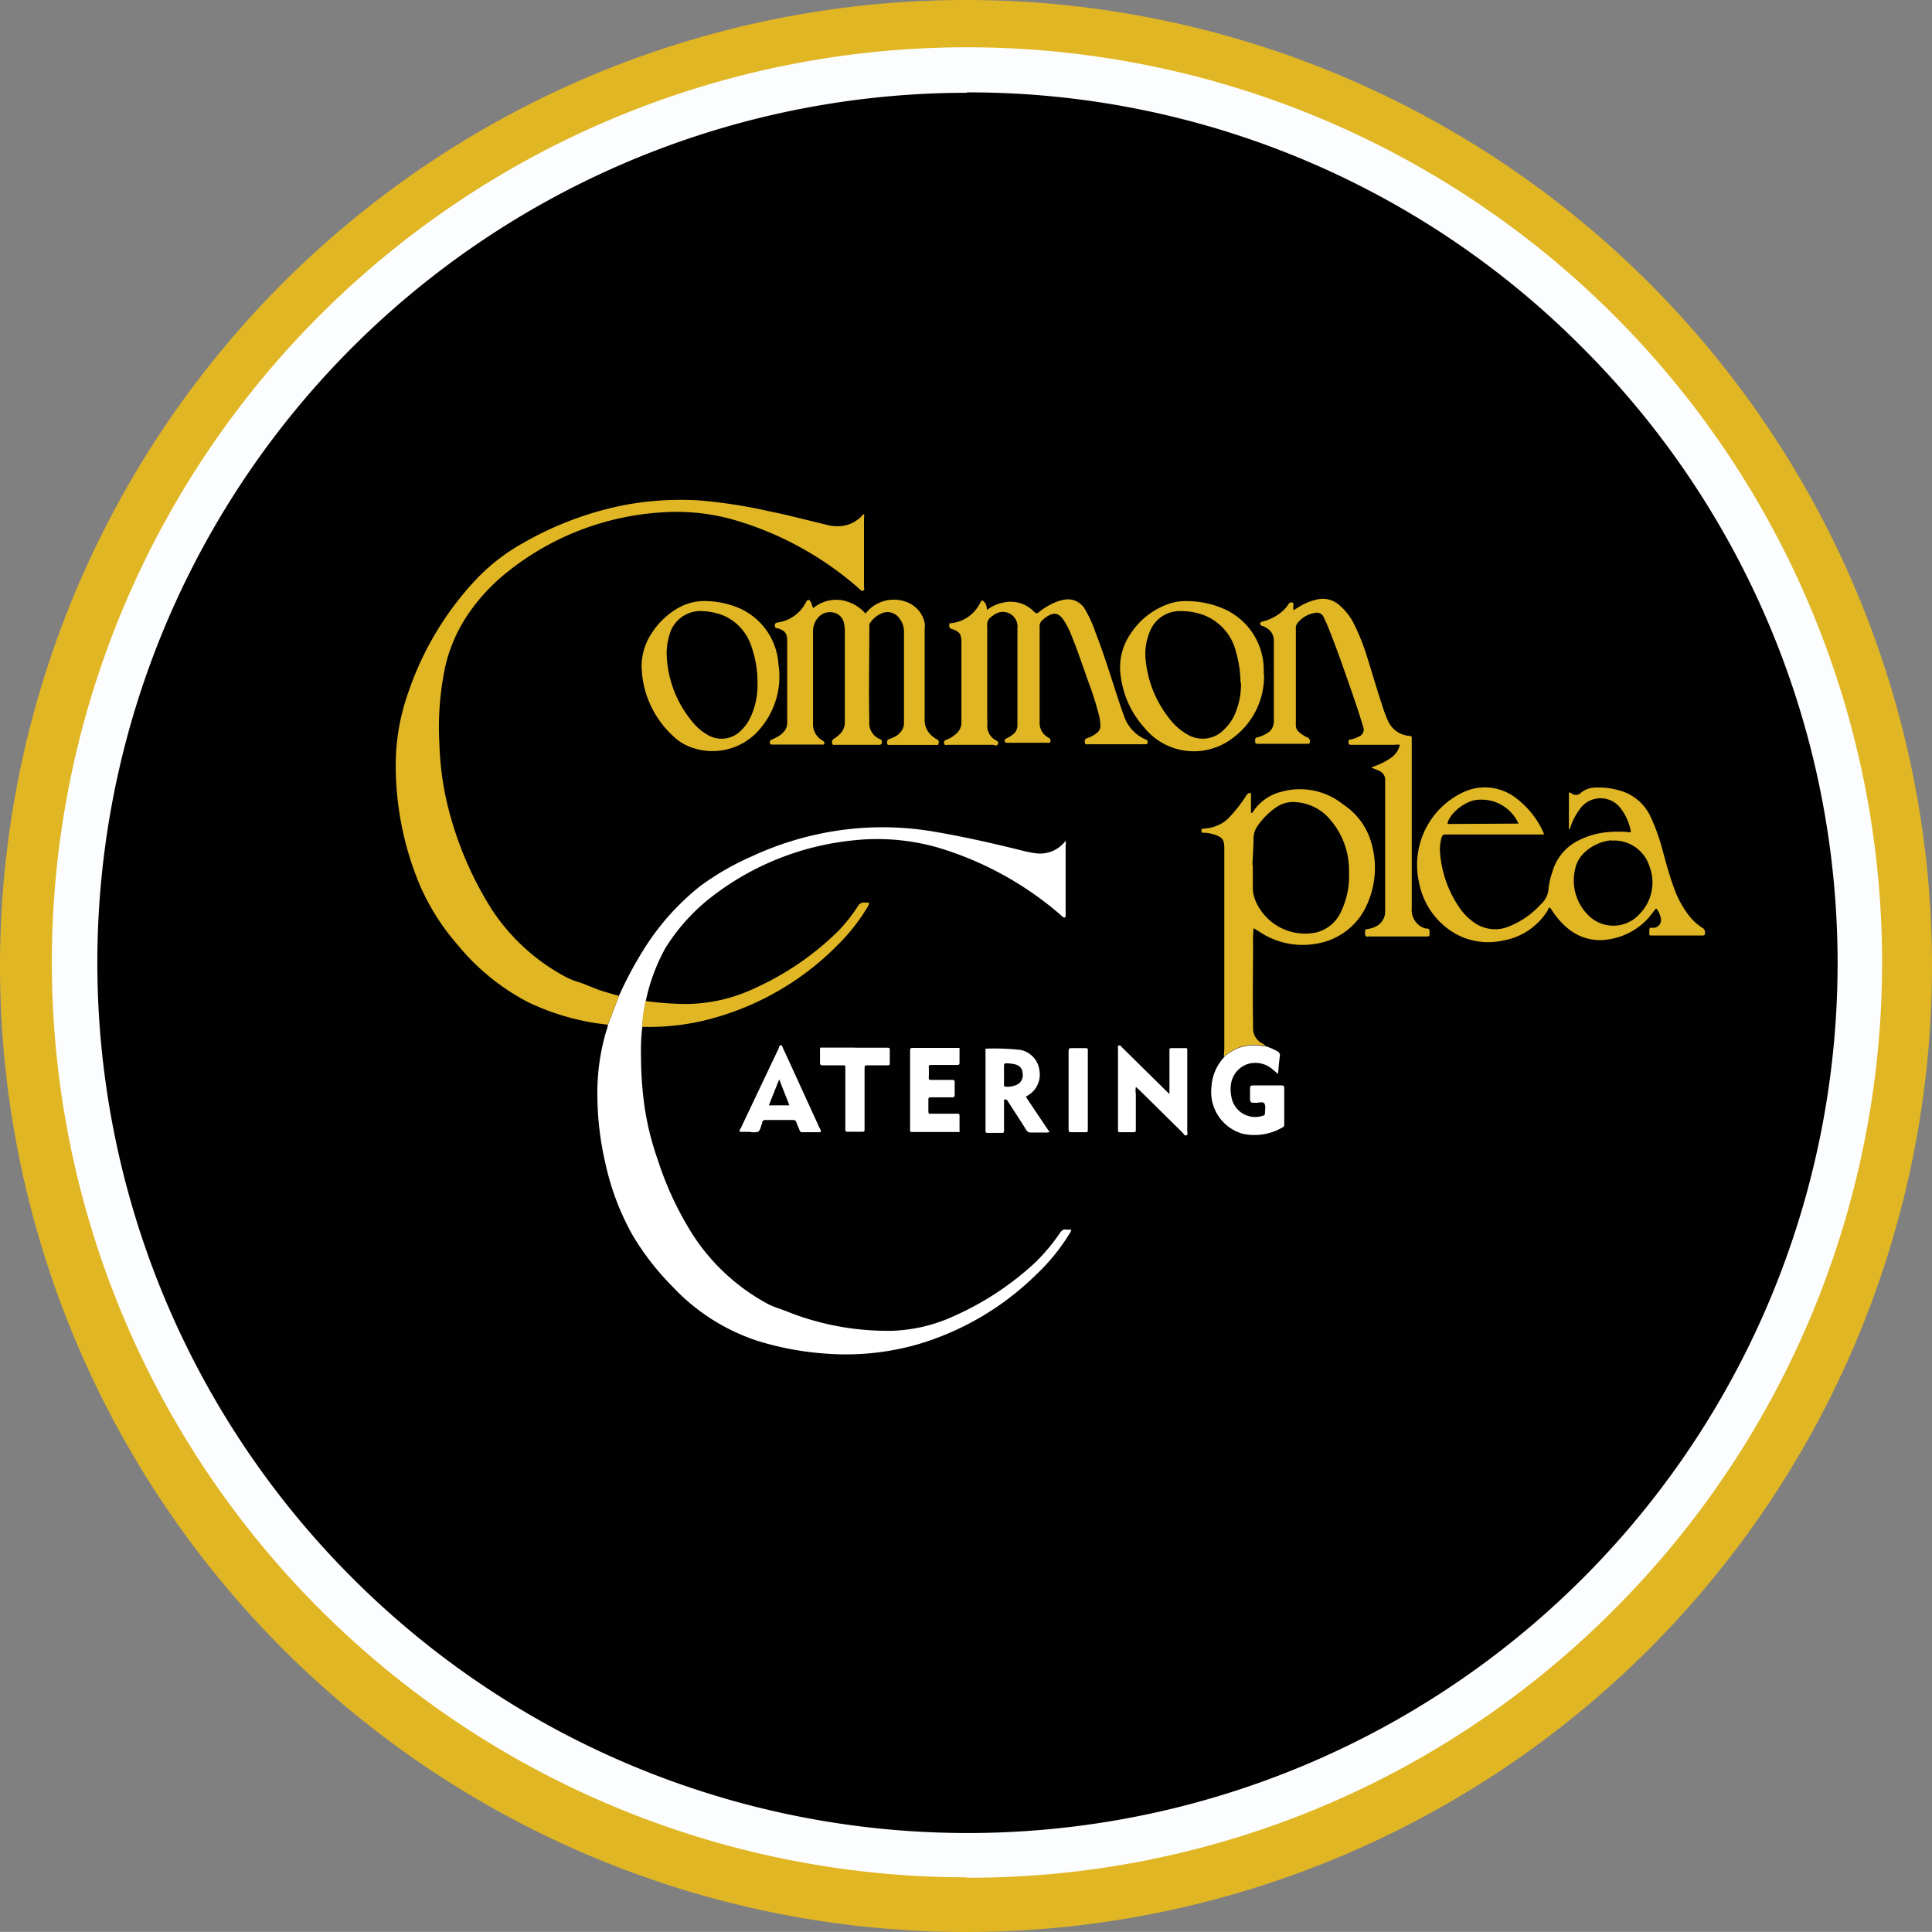 <?xml version="1.0" encoding="UTF-8"?>
<svg xmlns="http://www.w3.org/2000/svg" xmlns:xlink="http://www.w3.org/1999/xlink" id="Layer_1" data-name="Layer 1" viewBox="0 0 202.84 202.83">
  <rect x="0" y="0" width="202.84" height="202.83" fill="#808080" stroke="none"/>
  <defs>
    <style>.cls-1{fill:none;}.cls-2{clip-path:url(#clip-path);}.cls-3{fill:#e1b624;}.cls-4{fill:#010101;}.cls-5{fill:#fcfdff;}.cls-6{fill:#fff;}</style>
    <clipPath id="clip-path" transform="translate(0 0)">
      <rect class="cls-1" width="202.84" height="202.84"></rect>
    </clipPath>
  </defs>
  <g class="cls-2">
    <path class="cls-3" d="M0,101.42A101.42,101.42,0,1,0,101.42,0,101.42,101.42,0,0,0,0,101.42" transform="translate(0 0)"></path>
    <path class="cls-4" d="M7.81,101a93.7,93.7,0,1,0,93.7-93.7A93.7,93.7,0,0,0,7.81,101" transform="translate(0 0)"></path>
    <path class="cls-5" d="M101.51,197.1a96.07,96.07,0,0,1-67.93-164A96.07,96.07,0,1,1,169.45,169a95.44,95.44,0,0,1-67.94,28.14m0-187.4A91.33,91.33,0,0,0,36.93,165.61,91.33,91.33,0,1,0,166.09,36.45,90.72,90.72,0,0,0,101.51,9.7" transform="translate(0 0)"></path>
    <path class="cls-6" d="M65,104.52A39.55,39.55,0,0,1,67.39,100a26.32,26.32,0,0,1,6.06-6.92,28,28,0,0,1,5.48-3.17,32.82,32.82,0,0,1,9.25-2.74,31.9,31.9,0,0,1,9.85.14c3.13.53,6.23,1.23,9.31,2a11.81,11.81,0,0,0,1.44.28,3.35,3.35,0,0,0,3-1.19.94.94,0,0,1,.1-.1.92.92,0,0,1,0,.43c0,2.38,0,4.77,0,7.15a1.92,1.92,0,0,1,0,.24c0,.22-.11.27-.29.15a3.33,3.33,0,0,1-.28-.25A34.92,34.92,0,0,0,98.52,89a23.18,23.18,0,0,0-9.11-.75A29,29,0,0,0,75,93.94a20.58,20.58,0,0,0-5.13,5.58,19.8,19.8,0,0,0-2.44,8.31,21.93,21.93,0,0,0-.13,3.14,38.65,38.65,0,0,0,.36,5.15,29.87,29.87,0,0,0,1.41,5.68,34.25,34.25,0,0,0,3.6,7.73,21.55,21.55,0,0,0,8,7.4,7.62,7.62,0,0,0,1,.41c.72.24,1.42.55,2.15.8a28.53,28.53,0,0,0,9.81,1.58,16.87,16.87,0,0,0,6.6-1.58,31,31,0,0,0,8.49-5.62,20.36,20.36,0,0,0,2.59-3.11c.17-.23.32-.36.6-.32a3.45,3.45,0,0,0,.56,0,1,1,0,0,1-.22.49,20.73,20.73,0,0,1-3.45,4.23,29.72,29.72,0,0,1-12.37,7.31,27.43,27.43,0,0,1-9.66,1,31.54,31.54,0,0,1-7.19-1.33,21.29,21.29,0,0,1-9-5.74,27.67,27.67,0,0,1-4.14-5.33,27.05,27.05,0,0,1-2.88-7.58,32.26,32.26,0,0,1-.84-7.84,22.74,22.74,0,0,1,.94-6.08,2.41,2.41,0,0,0,.16-.6L65,104.52" transform="translate(0 0)"></path>
    <path class="cls-3" d="M65,104.52l-1.17,3.06a25.32,25.32,0,0,1-8.44-2.39,23.73,23.73,0,0,1-7.35-6A24,24,0,0,1,44,92.74,32.5,32.5,0,0,1,41.55,80a22.79,22.79,0,0,1,1.37-7.45A32.55,32.55,0,0,1,49.83,61,20.71,20.71,0,0,1,54.94,57a34.91,34.91,0,0,1,10.75-4,32.09,32.09,0,0,1,7.89-.45,54.31,54.31,0,0,1,7.28,1.15c1.93.39,3.83.9,5.75,1.35a4.44,4.44,0,0,0,1.81.17A3.46,3.46,0,0,0,90.63,54l.08,0a.67.67,0,0,1,0,.37v7.2c0,.15.09.35-.08.44s-.3-.1-.43-.21A34.44,34.44,0,0,0,77,54.56a22.08,22.08,0,0,0-7.58-.76,28.72,28.72,0,0,0-16.16,6.26,20,20,0,0,0-4.49,5,16.27,16.27,0,0,0-2.23,6,30.55,30.55,0,0,0-.41,7,32.21,32.21,0,0,0,.59,5.27,36.62,36.62,0,0,0,4.88,12.1,21.19,21.19,0,0,0,7.8,7.14,6.48,6.48,0,0,0,1.19.49c.91.28,1.76.71,2.68,1,.58.17,1.16.36,1.76.5" transform="translate(0 0)"></path>
    <path class="cls-3" d="M159.43,86.47A4.27,4.27,0,0,0,154.9,84c-1.23.19-2.81,1.52-2.93,2.51Zm9.76,1.75a4.77,4.77,0,0,0-2.83,1.28,3.26,3.26,0,0,0-1,1.8,5.12,5.12,0,0,0,1.24,4.63,3.71,3.71,0,0,0,5.57,0,4.74,4.74,0,0,0,1-5,3.88,3.88,0,0,0-4-2.67m4.68,7.14c-.27.33-.52.66-.8,1a7.08,7.08,0,0,1-4.9,2.3,5.26,5.26,0,0,1-3.57-1.25A8.15,8.15,0,0,1,163,95.67c-.09-.12-.14-.28-.29-.36s-.16.19-.23.29a6.88,6.88,0,0,1-4.69,3.15,7.09,7.09,0,0,1-5-.73A7.87,7.87,0,0,1,149,92.73a8.43,8.43,0,0,1,4.77-9.62,5.34,5.34,0,0,1,5.51.77,9.22,9.22,0,0,1,2.75,3.5.91.91,0,0,1,.07.23h-10a1.71,1.71,0,0,1-.32,0c-.27,0-.37.11-.44.36a4.57,4.57,0,0,0-.14,1.68,11.82,11.82,0,0,0,2.09,5.74,5.91,5.91,0,0,0,1.46,1.45,3.76,3.76,0,0,0,3.46.51,9.06,9.06,0,0,0,3.58-2.43,2.35,2.35,0,0,0,.79-1.61,7.41,7.41,0,0,1,.41-1.78,5.25,5.25,0,0,1,2.76-3.3,8.25,8.25,0,0,1,3.26-.88,12.42,12.42,0,0,1,1.83,0,.61.61,0,0,0,.39,0,5.59,5.59,0,0,0-1.2-2.64,2.65,2.65,0,0,0-4.09.13,7.06,7.06,0,0,0-1,1.81.87.87,0,0,1-.22.45v-3.9c.17,0,.26.11.38.16a.7.7,0,0,0,.85-.1,2.41,2.41,0,0,1,1.57-.57,7.79,7.79,0,0,1,3,.46,5.05,5.05,0,0,1,2.81,2.68A19.64,19.64,0,0,1,174.48,89c.4,1.43.76,2.88,1.29,4.27a10.27,10.27,0,0,0,1.54,2.84,5.69,5.69,0,0,0,1.37,1.27A.56.56,0,0,1,179,98c0,.17-.09.22-.23.22h-5.36c-.17,0-.27,0-.25-.25a1.4,1.4,0,0,0,0-.29c0-.2.06-.29.26-.28a1.16,1.16,0,0,0,.32,0,.83.83,0,0,0,.63-1,2.26,2.26,0,0,0-.46-1" transform="translate(0 0)"></path>
    <path class="cls-3" d="M144,80.64c.11-.17.28-.17.41-.23a7.19,7.19,0,0,0,1.56-.8,2.29,2.29,0,0,0,1-1.41,1.62,1.62,0,0,0-.53,0h-4.53c-.29,0-.36-.09-.32-.36s.1-.18.22-.2a3,3,0,0,0,.86-.31.78.78,0,0,0,.43-1.07c-.4-1.37-.86-2.72-1.33-4.06-.78-2.25-1.56-4.5-2.47-6.7-.1-.23-.22-.46-.32-.69a.76.76,0,0,0-.79-.48,2.92,2.92,0,0,0-2,1.13.88.88,0,0,0-.14.6c0,1.78,0,3.57,0,5.36,0,1.55,0,3.09,0,4.64a.94.94,0,0,0,.36.82,3.52,3.52,0,0,0,.9.57.43.43,0,0,1,.19.55.14.14,0,0,1-.14.09H137c-1.62,0-3.24,0-4.86,0-.34,0-.37,0-.36-.42a.22.22,0,0,1,.21-.25A3.41,3.41,0,0,0,133,77a1.39,1.39,0,0,0,.74-1.28c0-2.79,0-5.57,0-8.36a1.53,1.53,0,0,0-.83-1.47,2.53,2.53,0,0,0-.37-.18c-.12,0-.23-.08-.23-.25s.16-.16.27-.21a1.41,1.41,0,0,1,.22-.06A5,5,0,0,0,134.83,64a2.61,2.61,0,0,0,.41-.52c.08-.1.14-.2.27-.23s.27,0,.29.21a1.88,1.88,0,0,0,0,.61l.48-.29a6,6,0,0,1,2.25-.89,2.63,2.63,0,0,1,2.16.71A6.24,6.24,0,0,1,142,65.21a22,22,0,0,1,1.56,3.86c.53,1.66,1,3.33,1.56,5a13.07,13.07,0,0,0,.65,1.71A2.65,2.65,0,0,0,148,77.26c.18,0,.23.11.22.28s0,.26,0,.39V95.37a2,2,0,0,0,1.44,2.11l.14,0c.25,0,.3.19.29.43,0,.4,0,.41-.37.41h-6c-.13,0-.31.07-.37-.11a1.22,1.22,0,0,1,0-.57c0-.09.12-.08.2-.09a3.21,3.21,0,0,0,.75-.21,1.78,1.78,0,0,0,1.13-1.8q0-5.19,0-10.39c0-1.08,0-2.16,0-3.23a1,1,0,0,0-.48-.91,5.06,5.06,0,0,0-1-.41" transform="translate(0 0)"></path>
    <path class="cls-3" d="M131.53,90.83c0,.64,0,1.47,0,2.31a3.72,3.72,0,0,0,.24,1.32,5.66,5.66,0,0,0,6.32,3.46,3.88,3.88,0,0,0,2.74-2.28,8.6,8.6,0,0,0,.8-4.07,8.08,8.08,0,0,0-1.91-5.44,5.1,5.1,0,0,0-3.63-1.91,3.13,3.13,0,0,0-1.94.43A7.57,7.57,0,0,0,132,86.76a2.27,2.27,0,0,0-.39,1.17c0,.9-.07,1.8-.12,2.9m-3,20.09a11.21,11.21,0,0,0,.05-1.3V89.09c0-.93-.19-1.19-1.05-1.47a4.36,4.36,0,0,0-.94-.19,1.27,1.27,0,0,1-.28,0c-.14,0-.13-.15-.13-.26a.15.15,0,0,1,.17-.17,4.11,4.11,0,0,0,1.3-.25,3.64,3.64,0,0,0,1.51-1,14.71,14.71,0,0,0,1.71-2.2c.12-.18.24-.33.51-.29v2.06c.1.07.13,0,.15,0a5,5,0,0,1,3.11-2.21,7.23,7.23,0,0,1,6.42,1.35,7.12,7.12,0,0,1,3,4.19,9.34,9.34,0,0,1-.84,7A7,7,0,0,1,138.6,99a8.19,8.19,0,0,1-6.29-1.12l-.63-.4-.07,0a11.51,11.51,0,0,0-.05,1.56c0,2.81-.06,5.63,0,8.45,0,.13,0,.26,0,.38a1.77,1.77,0,0,0,1,1.7l.35.23-.27,0a5,5,0,0,0-2.56.18,5.86,5.86,0,0,0-1.5.9" transform="translate(0 0)"></path>
    <path class="cls-3" d="M85.39,63.84A3.76,3.76,0,0,1,88.24,63a4.25,4.25,0,0,1,2.63,1.42,3.75,3.75,0,0,1,4.21-1.25,3,3,0,0,1,2,2.22,1.89,1.89,0,0,1,0,.58c0,3.15,0,6.31,0,9.47a2.2,2.2,0,0,0,1,2,2,2,0,0,0,.31.2c.21.1.18.29.14.46s-.19.11-.3.11H93.39c-.12,0-.25,0-.25-.19s0-.33.16-.4a6.32,6.32,0,0,0,.6-.25,1.79,1.79,0,0,0,.74-.63,1.38,1.38,0,0,0,.27-.84q0-4.77,0-9.52a2.25,2.25,0,0,0-.49-1.47,1.52,1.52,0,0,0-1.77-.55,2.73,2.73,0,0,0-1.27,1,.58.58,0,0,0-.11.4c0,3.35-.07,6.7,0,10a1.8,1.8,0,0,0,1.09,1.83c.11.05.22.09.23.25s0,.35-.29.36H87.73c-.13,0-.29.06-.36-.13a.45.45,0,0,1,.2-.52,3.23,3.23,0,0,0,.59-.46,1.75,1.75,0,0,0,.54-1.32c0-3.1,0-6.21,0-9.32a4.11,4.11,0,0,0-.09-1,1.38,1.38,0,0,0-1.07-1.13,1.62,1.62,0,0,0-1.66.54,2.08,2.08,0,0,0-.52,1.41c0,3.23,0,6.47,0,9.71a1.9,1.9,0,0,0,.83,1.66,1.07,1.07,0,0,0,.19.13c.12.07.21.16.16.31s-.18.09-.28.09H81.11c-.11,0-.25,0-.28-.15a.3.3,0,0,1,.21-.37,5.64,5.64,0,0,0,.73-.38,2.36,2.36,0,0,0,.54-.46,1.41,1.41,0,0,0,.34-1c0-2.82,0-5.64,0-8.45,0-.85-.21-1.15-1-1.4-.11,0-.24,0-.29-.18s0-.39.25-.42a3.91,3.91,0,0,0,3-2.12c.19-.35.34-.34.54,0a2.15,2.15,0,0,1,.1.27.64.64,0,0,0,.13.3" transform="translate(0 0)"></path>
    <path class="cls-3" d="M103.61,64.05a4.09,4.09,0,0,1,1.8-.8,3.4,3.4,0,0,1,3.18,1,.31.31,0,0,0,.5,0,7.29,7.29,0,0,1,1.45-.9,4.67,4.67,0,0,1,1.09-.37,2.07,2.07,0,0,1,2.29,1A12.89,12.89,0,0,1,115,66.36c.93,2.38,1.67,4.83,2.47,7.26.18.55.37,1.09.57,1.63a4.08,4.08,0,0,0,2.05,2.3l.25.12c.16,0,.15.18.15.31s-.12.16-.23.16h-.14c-2,0-3.91,0-5.86,0-.14,0-.32.08-.36-.18s0-.38.29-.48a3,3,0,0,0,1-.56.91.91,0,0,0,.34-.8,4.84,4.84,0,0,0-.18-1.14,32.39,32.39,0,0,0-1.06-3.34c-.57-1.58-1.09-3.18-1.72-4.73a9.17,9.17,0,0,0-.86-1.75c-.54-.83-1.06-.93-1.86-.38a4,4,0,0,0-.4.32.84.84,0,0,0-.3.71c0,3.35,0,6.7,0,10A1.72,1.72,0,0,0,110,77.4l.2.13a.34.34,0,0,1,.07.36c0,.12-.14.09-.22.09h-4.31c-.1,0-.22,0-.25-.13a.25.25,0,0,1,.15-.31,3.53,3.53,0,0,0,.78-.49,1.18,1.18,0,0,0,.4-.92c0-3.38,0-6.77,0-10.15a1.54,1.54,0,0,0-2.35-1.5c-.14.08-.26.18-.39.27a1,1,0,0,0-.43,1c0,1.53,0,3.06,0,4.59,0,1.69,0,3.38,0,5.07a5.14,5.14,0,0,1,0,.68,1.73,1.73,0,0,0,.76,1.55c.15.12.48.16.37.46s-.36.1-.54.1c-1.57,0-3.15,0-4.72,0-.14,0-.34.11-.4-.17s.14-.31.31-.39a3.26,3.26,0,0,0,1-.64,1.53,1.53,0,0,0,.51-1.18c0-2.78,0-5.57,0-8.36,0-.88-.19-1.17-1-1.42-.22-.07-.3-.16-.28-.4s0-.19.19-.21a5.28,5.28,0,0,0,.67-.13,3.82,3.82,0,0,0,2.26-1.77l.21-.37c.09-.16.18-.14.3,0a.93.93,0,0,1,.28.49,4.46,4.46,0,0,1,.06.48" transform="translate(0 0)"></path>
    <path class="cls-3" d="M130.24,71.68a12,12,0,0,0-.47-3.23,5.53,5.53,0,0,0-3.41-3.88,6.75,6.75,0,0,0-2.43-.41,3.36,3.36,0,0,0-3.24,2.23,6,6,0,0,0-.41,2.88,11.66,11.66,0,0,0,2.49,6.17,6.25,6.25,0,0,0,2,1.73,3.11,3.11,0,0,0,3.77-.6,5.14,5.14,0,0,0,1-1.35,7.82,7.82,0,0,0,.75-3.54m2.42-.87a8.05,8.05,0,0,1-3.39,6.75,6.68,6.68,0,0,1-9.18-1.17,9.9,9.9,0,0,1-2.46-5.3,6.23,6.23,0,0,1,1.06-4.61,7.82,7.82,0,0,1,4.12-3.13,5.28,5.28,0,0,1,1.67-.24,9.72,9.72,0,0,1,3.76.73,7,7,0,0,1,4.39,6.48c0,.14,0,.29,0,.49" transform="translate(0 0)"></path>
    <path class="cls-3" d="M79.53,71.67a11.35,11.35,0,0,0-.68-3.92,5.26,5.26,0,0,0-3-3.17,6.88,6.88,0,0,0-2.1-.42,3.36,3.36,0,0,0-3.49,2.59A6.43,6.43,0,0,0,70,68.84a11.59,11.59,0,0,0,2.56,6.78,5.76,5.76,0,0,0,1.66,1.49,2.86,2.86,0,0,0,3.57-.4A4.8,4.8,0,0,0,78.93,75a8,8,0,0,0,.6-3.29M67.37,70.29a6.25,6.25,0,0,1,1-3.73,8.08,8.08,0,0,1,3-2.82,5.57,5.57,0,0,1,2.83-.63,9.39,9.39,0,0,1,3.22.66,6.9,6.9,0,0,1,4.31,6A8.36,8.36,0,0,1,80,76.26a6.5,6.5,0,0,1-7.2,2.28,5.32,5.32,0,0,1-2.2-1.33,10.21,10.21,0,0,1-3.15-6.11,7.32,7.32,0,0,1-.06-.81" transform="translate(0 0)"></path>
    <path class="cls-6" d="M128.56,110.92a5.86,5.86,0,0,1,1.5-.9,5,5,0,0,1,2.56-.18l.27,0a7.76,7.76,0,0,1,1.22.53.46.46,0,0,1,.26.5c-.08.6-.13,1.21-.19,1.88l-.55-.46a2.76,2.76,0,0,0-2.53-.61,2.61,2.61,0,0,0-1.87,2.21,3.69,3.69,0,0,0,.05,1.24,2.53,2.53,0,0,0,3.34,2,.24.24,0,0,0,.19-.27c0-.34.1-.76-.06-1s-.56-.07-.86-.08c-.65,0-.65,0-.65-.67,0-.26,0-.52,0-.77s0-.38.34-.38h3c.2,0,.25.09.25.29v3.81a.28.28,0,0,1-.17.3,5.83,5.83,0,0,1-4.2.67,4.55,4.55,0,0,1-3.27-4.88,5,5,0,0,1,1.39-3.22" transform="translate(0 0)"></path>
    <path class="cls-6" d="M119.25,114.15a2.15,2.15,0,0,0,0,.69v3.67c0,.35,0,.35-.32.36h-1.24c-.31,0-.31,0-.31-.36s0-.87,0-1.3v-7.06c0-.13-.08-.31.09-.38s.24.1.33.19l4.59,4.53.39.37v-4.47c0-.34,0-.35.32-.35h1.33c.16,0,.23,0,.22.22v.29c0,2.72,0,5.44,0,8.17,0,.16.1.4-.09.48s-.28-.16-.4-.28l-4.48-4.42-.38-.35" transform="translate(0 0)"></path>
    <path class="cls-3" d="M67.41,107.83a15.72,15.72,0,0,1,.37-2.73,34.9,34.9,0,0,0,4.2.31,17.19,17.19,0,0,0,7.4-1.72,30.3,30.3,0,0,0,8.69-6,18.45,18.45,0,0,0,2-2.54.72.72,0,0,1,.76-.39,2.8,2.8,0,0,0,.41,0c0,.23-.09.35-.17.49a20,20,0,0,1-3,3.84,29.35,29.35,0,0,1-14.38,8.11,25.37,25.37,0,0,1-6.27.61" transform="translate(0 0)"></path>
    <path class="cls-6" d="M105.41,112.86v1c0,.12,0,.23.17.23a2.28,2.28,0,0,0,1.32-.28,1.12,1.12,0,0,0,.46-1.16.94.94,0,0,0-.67-.87,3.6,3.6,0,0,0-1.08-.14c-.17,0-.2.1-.2.25,0,.32,0,.64,0,1m2.28,2.24c.83,1.25,1.65,2.47,2.5,3.72a1.33,1.33,0,0,1-.55.05c-.48,0-1,0-1.42,0a.49.49,0,0,1-.48-.28c-.58-.92-1.18-1.84-1.77-2.76l-.18-.27a.24.24,0,0,0-.26-.16c-.15,0-.12.17-.12.28v3c0,.15,0,.23-.2.23-.52,0-1,0-1.55,0-.14,0-.2-.06-.19-.2a1.21,1.21,0,0,0,0-.19v-8.12c0-.09,0-.19,0-.33a24.79,24.79,0,0,1,3.66.13,2.49,2.49,0,0,1,2,2.17,2.53,2.53,0,0,1-1,2.47c-.14.1-.28.18-.47.3" transform="translate(0 0)"></path>
    <path class="cls-6" d="M100.77,118.85l-.22,0H95.88c-.33,0-.33,0-.33-.34q0-4.08,0-8.16c0-.2,0-.34.26-.33h4.8l.13,0c0,.52,0,1,0,1.57,0,.22-.13.22-.28.22h-2.7c-.16,0-.25,0-.25.23a10.28,10.28,0,0,1,0,1.11c0,.21.1.23.25.23.66,0,1.32,0,2,0H100c.19,0,.23.08.23.26,0,.43,0,.87,0,1.3,0,.22-.08.27-.27.27-.7,0-1.4,0-2.1,0-.41,0-.39,0-.39.42s0,.67,0,1,.07.31.29.3c.82,0,1.65,0,2.47,0h.32c.14,0,.19.06.19.2v1.64" transform="translate(0 0)"></path>
    <path class="cls-6" d="M81.81,113.32l-1.09,2.73h2.16c-.35-.9-.7-1.77-1.07-2.73m4.28,5.55H84.22a.25.25,0,0,1-.27-.2c-.11-.29-.24-.56-.34-.84a.32.32,0,0,0-.35-.24c-1,0-1.92,0-2.88,0a.32.32,0,0,0-.37.27l0,.09c-.14.3-.17.73-.43.88a2.06,2.06,0,0,1-.9,0h-1c-.06-.16,0-.26.09-.37q2-4.22,4-8.43c0-.11.07-.28.21-.29s.18.2.23.32c.4.85.79,1.7,1.18,2.56q1.33,2.91,2.66,5.82a.65.65,0,0,1,.13.39" transform="translate(0 0)"></path>
    <path class="cls-6" d="M89.78,110h3.29c.35,0,.35,0,.35.37v1.11c0,.37,0,.37-.38.37H91.12c-.34,0-.35,0-.35.37v6.37c0,.16,0,.23-.2.23-.53,0-1.07,0-1.6,0-.15,0-.23-.05-.22-.22s0-.23,0-.34c0-2,0-4,0-5.94,0-.55.06-.47-.46-.47s-1.25,0-1.88,0c-.23,0-.33-.05-.32-.32s0-.8,0-1.21,0-.33.34-.33h3.34" transform="translate(0 0)"></path>
    <path class="cls-6" d="M114.21,114.48v4c0,.42,0,.39-.37.39s-.88,0-1.33,0c-.21,0-.32,0-.32-.31,0-2.73,0-5.47,0-8.2,0-.27.09-.33.32-.32h1.33c.42,0,.37,0,.37.43v4Z" transform="translate(0 0)"></path>
  </g>
</svg>
